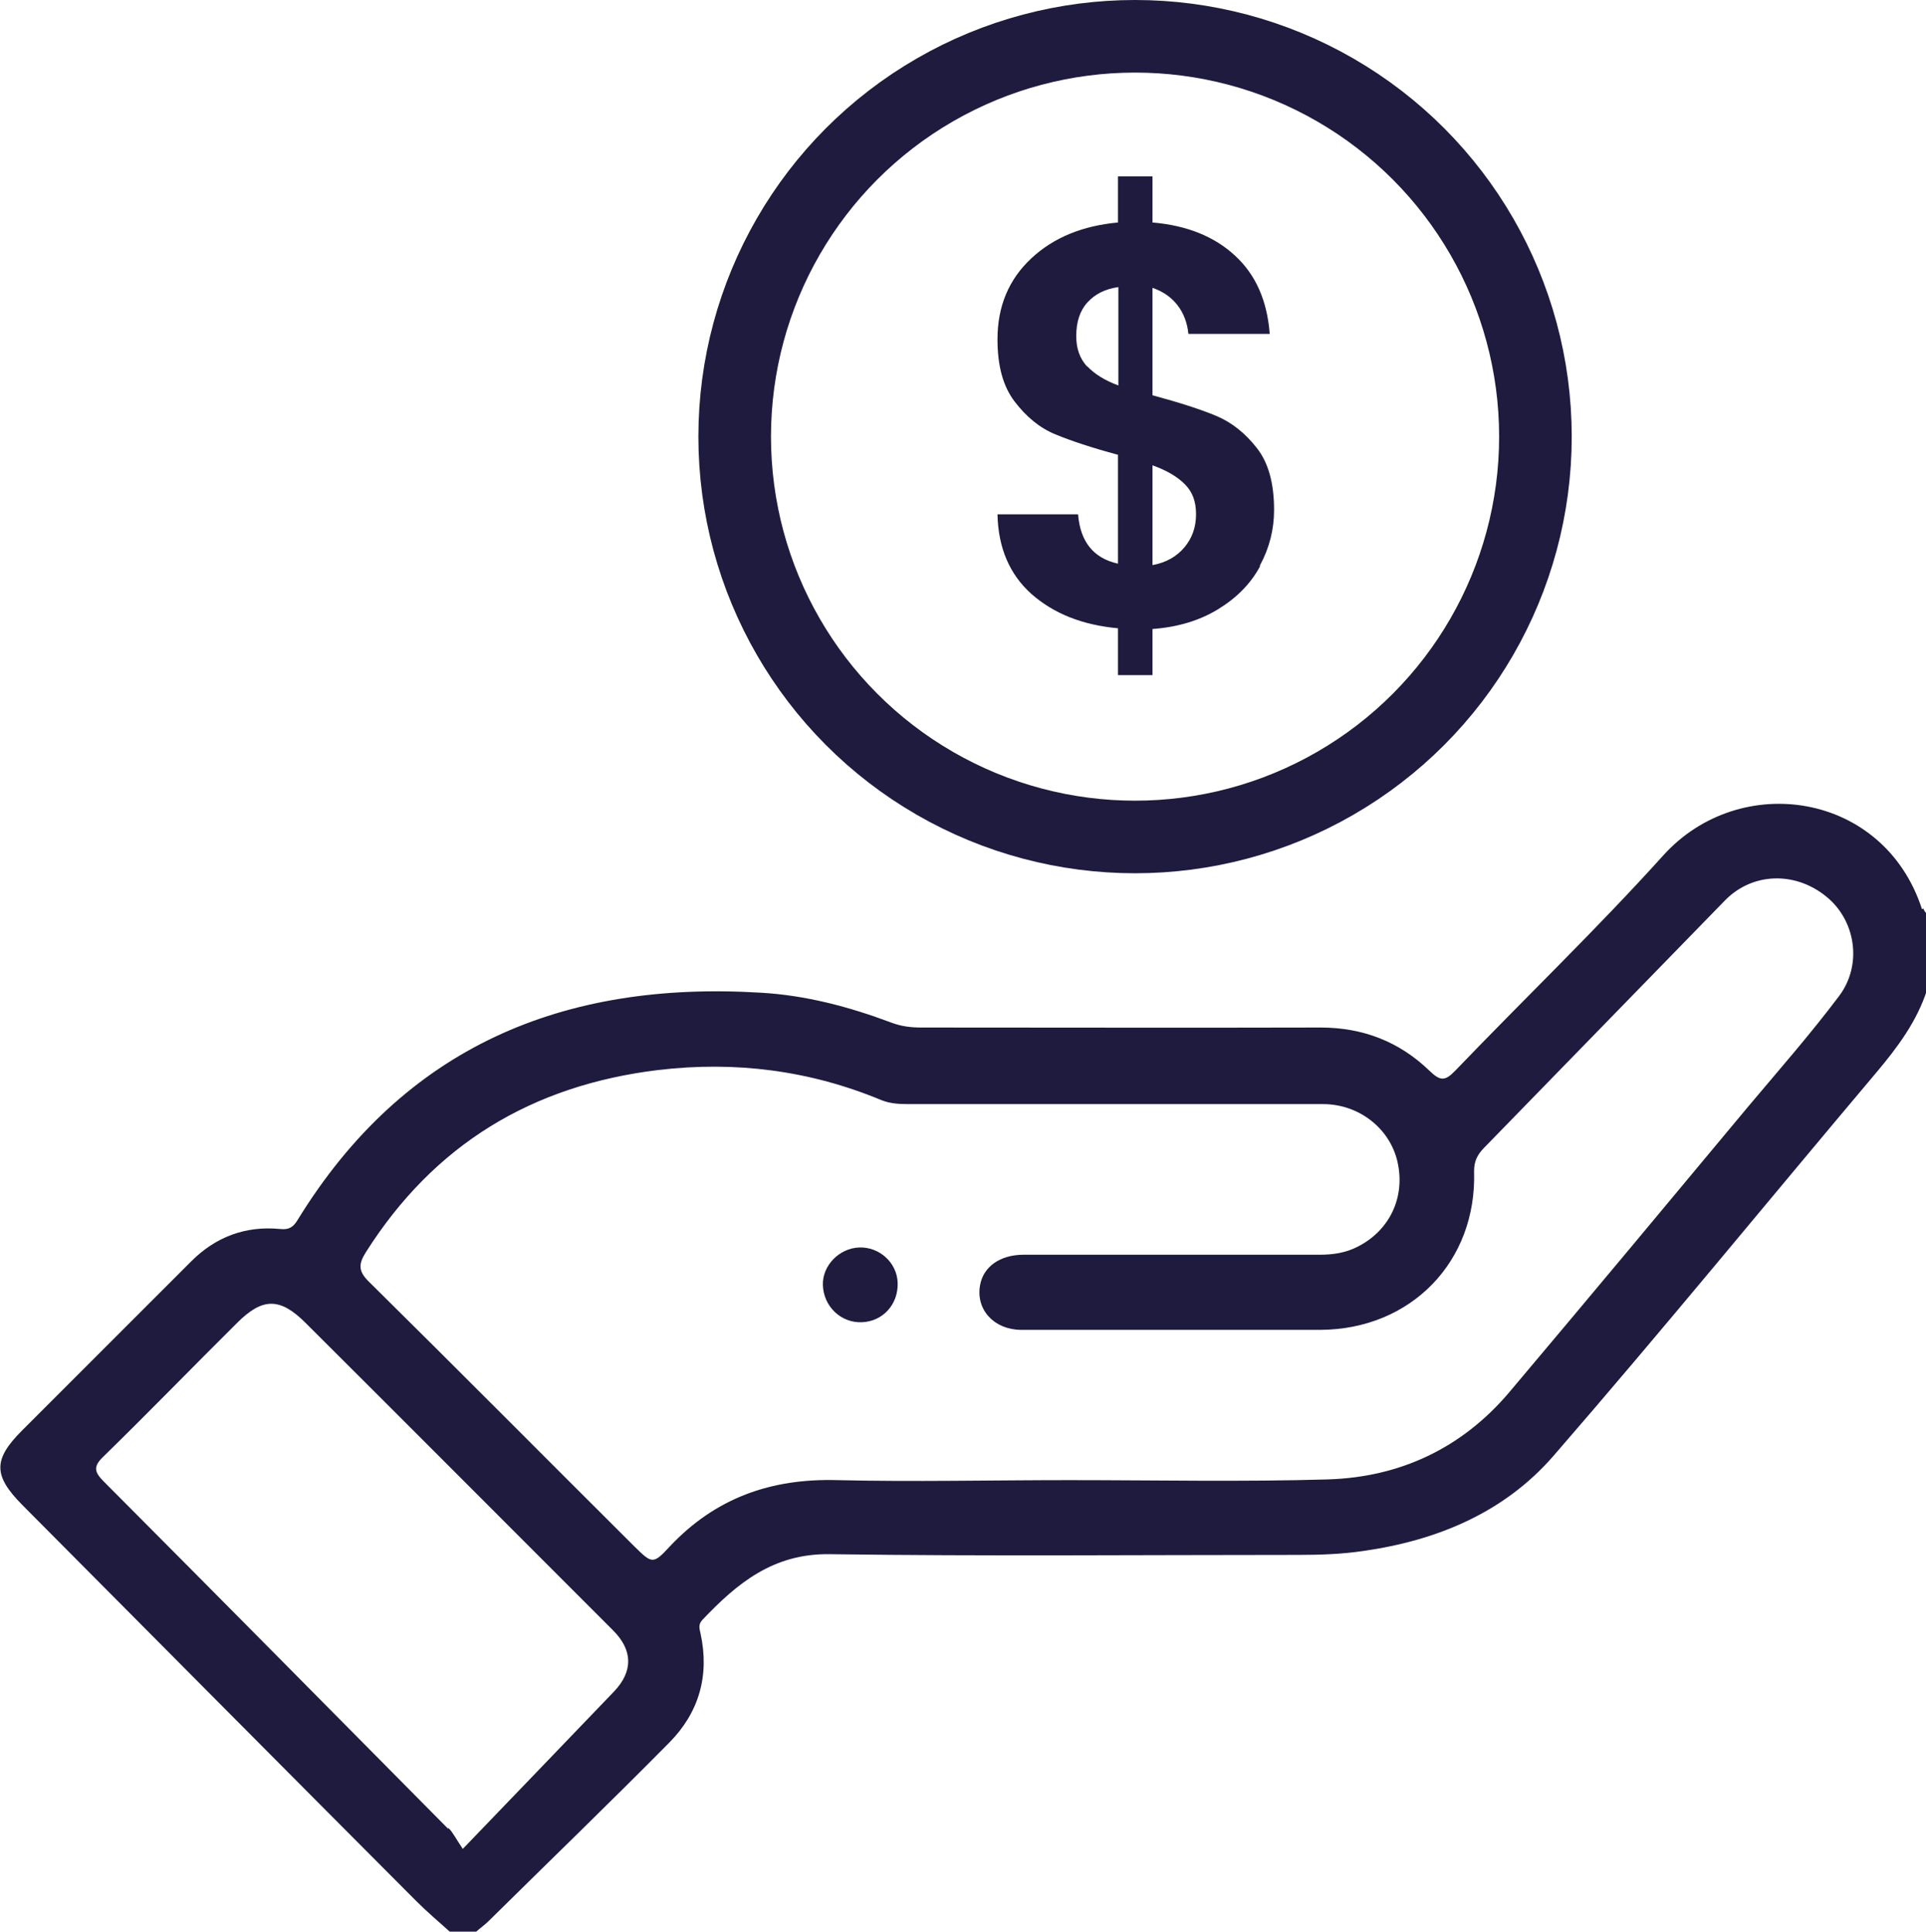 <?xml version="1.0" encoding="UTF-8"?>
<svg id="Capa_2" data-name="Capa 2" xmlns="http://www.w3.org/2000/svg" viewBox="0 0 53.06 53.24">
  <defs>
    <style>
      .cls-1 {
        fill: #1f1b3e;
        stroke-width: 0px;
      }

      .cls-2 {
        fill: none;
        stroke: #1f1b3e;
        stroke-miterlimit: 10;
        stroke-width: 2px;
      }
    </style>
  </defs>
  <g id="Capa_1-2" data-name="Capa 1">
    <g>
      <circle class="cls-2" cx="31.27" cy="12.03" r="11.03"/>
      <g>
        <path class="cls-1" d="M52.95,25.05c-1.05-3.24-5.02-3.82-7.13-1.48-1.84,2.04-3.83,3.95-5.73,5.93-.28.29-.41.29-.71,0-.83-.8-1.83-1.19-3-1.19-3.67.01-7.33,0-11,0-.28,0-.54-.03-.81-.13-1.17-.44-2.37-.76-3.62-.83-5.44-.33-9.82,1.49-12.75,6.26-.12.2-.24.28-.49.25-.95-.09-1.77.22-2.44.89-1.55,1.55-3.11,3.11-4.66,4.66-.8.8-.8,1.24,0,2.05,3.62,3.64,7.24,7.29,10.87,10.93.29.29.6.55.91.83h.73c.11-.1.24-.19.34-.29,1.66-1.64,3.34-3.26,4.98-4.92.82-.83,1.11-1.85.86-3-.03-.14-.07-.25.05-.38.96-1.01,1.95-1.83,3.5-1.81,4.3.06,8.61.02,12.91.02.61,0,1.21-.02,1.81-.11,2.03-.29,3.87-1.06,5.22-2.61,3.02-3.48,5.94-7.06,8.91-10.58.58-.69,1.11-1.4,1.39-2.27v-2.08c-.04-.05-.09-.1-.1-.16ZM36.6,40.76c-2.38.07-4.77.02-7.16.02h0c-2.13,0-4.26.05-6.38,0-1.82-.05-3.35.49-4.61,1.83-.46.5-.49.47-.97,0-2.44-2.43-4.86-4.87-7.31-7.29-.3-.29-.3-.49-.09-.82,1.88-2.97,4.58-4.6,8.06-5.02,2.12-.25,4.17.01,6.14.83.25.1.5.11.76.11,3.8,0,7.61,0,11.41,0,.99,0,1.84.67,2.05,1.59.22.97-.21,1.89-1.1,2.34-.33.17-.68.22-1.05.22-2.72,0-5.43,0-8.15,0-.65,0-1.11.33-1.2.84-.12.67.38,1.22,1.12,1.23,1.35,0,2.7,0,4.05,0,1.4,0,2.8,0,4.2,0,2.5-.01,4.32-1.88,4.24-4.37,0-.28.09-.45.26-.63,2.22-2.28,4.44-4.56,6.66-6.84.75-.76,1.92-.8,2.78-.1.81.65,1.01,1.88.35,2.75-.79,1.05-1.66,2.04-2.5,3.04-2.19,2.63-4.38,5.26-6.59,7.88-1.3,1.53-3,2.33-4.99,2.39ZM12.34,50.38c-3.15-3.18-6.3-6.37-9.46-9.54-.27-.27-.34-.42-.02-.72,1.24-1.21,2.44-2.45,3.67-3.67.7-.7,1.18-.71,1.89,0,2.83,2.82,5.65,5.65,8.47,8.47.55.55.55,1.13.03,1.68-1.35,1.41-2.71,2.82-4.17,4.34-.19-.28-.27-.45-.39-.57Z"/>
        <path class="cls-1" d="M23.67,34.37c-.55.02-1.02.5-1,1.04.02.58.49,1.04,1.07,1.02.58-.02,1.01-.49.99-1.09-.02-.55-.5-.99-1.06-.97Z"/>
      </g>
      <path class="cls-1" d="M34.71,15.61c-.26.48-.65.87-1.16,1.18s-1.11.49-1.8.54v1.27h-.95v-1.29c-.99-.09-1.78-.41-2.39-.95-.6-.54-.91-1.27-.93-2.19h2.22c.06.75.42,1.21,1.1,1.36v-3c-.71-.19-1.28-.38-1.72-.56s-.81-.49-1.13-.91c-.32-.42-.47-.99-.47-1.71,0-.91.31-1.65.93-2.23.62-.58,1.42-.9,2.39-.99v-1.27h.95v1.27c.95.08,1.71.39,2.27.91.57.52.89,1.24.96,2.16h-2.24c-.03-.3-.13-.57-.3-.79-.17-.22-.4-.38-.69-.48v2.96c.74.2,1.33.39,1.76.57.43.18.8.48,1.12.89.32.41.47.98.47,1.7,0,.54-.13,1.05-.39,1.53ZM29.95,10.09c.2.21.48.39.86.53v-2.71c-.36.05-.64.19-.85.42-.21.23-.31.54-.31.93,0,.35.1.62.3.84ZM32.63,15.08c.21-.25.32-.55.32-.91s-.1-.62-.31-.83c-.21-.21-.5-.38-.89-.52v2.75c.38-.07.67-.24.88-.49Z"/>
    </g>
  </g>
</svg>